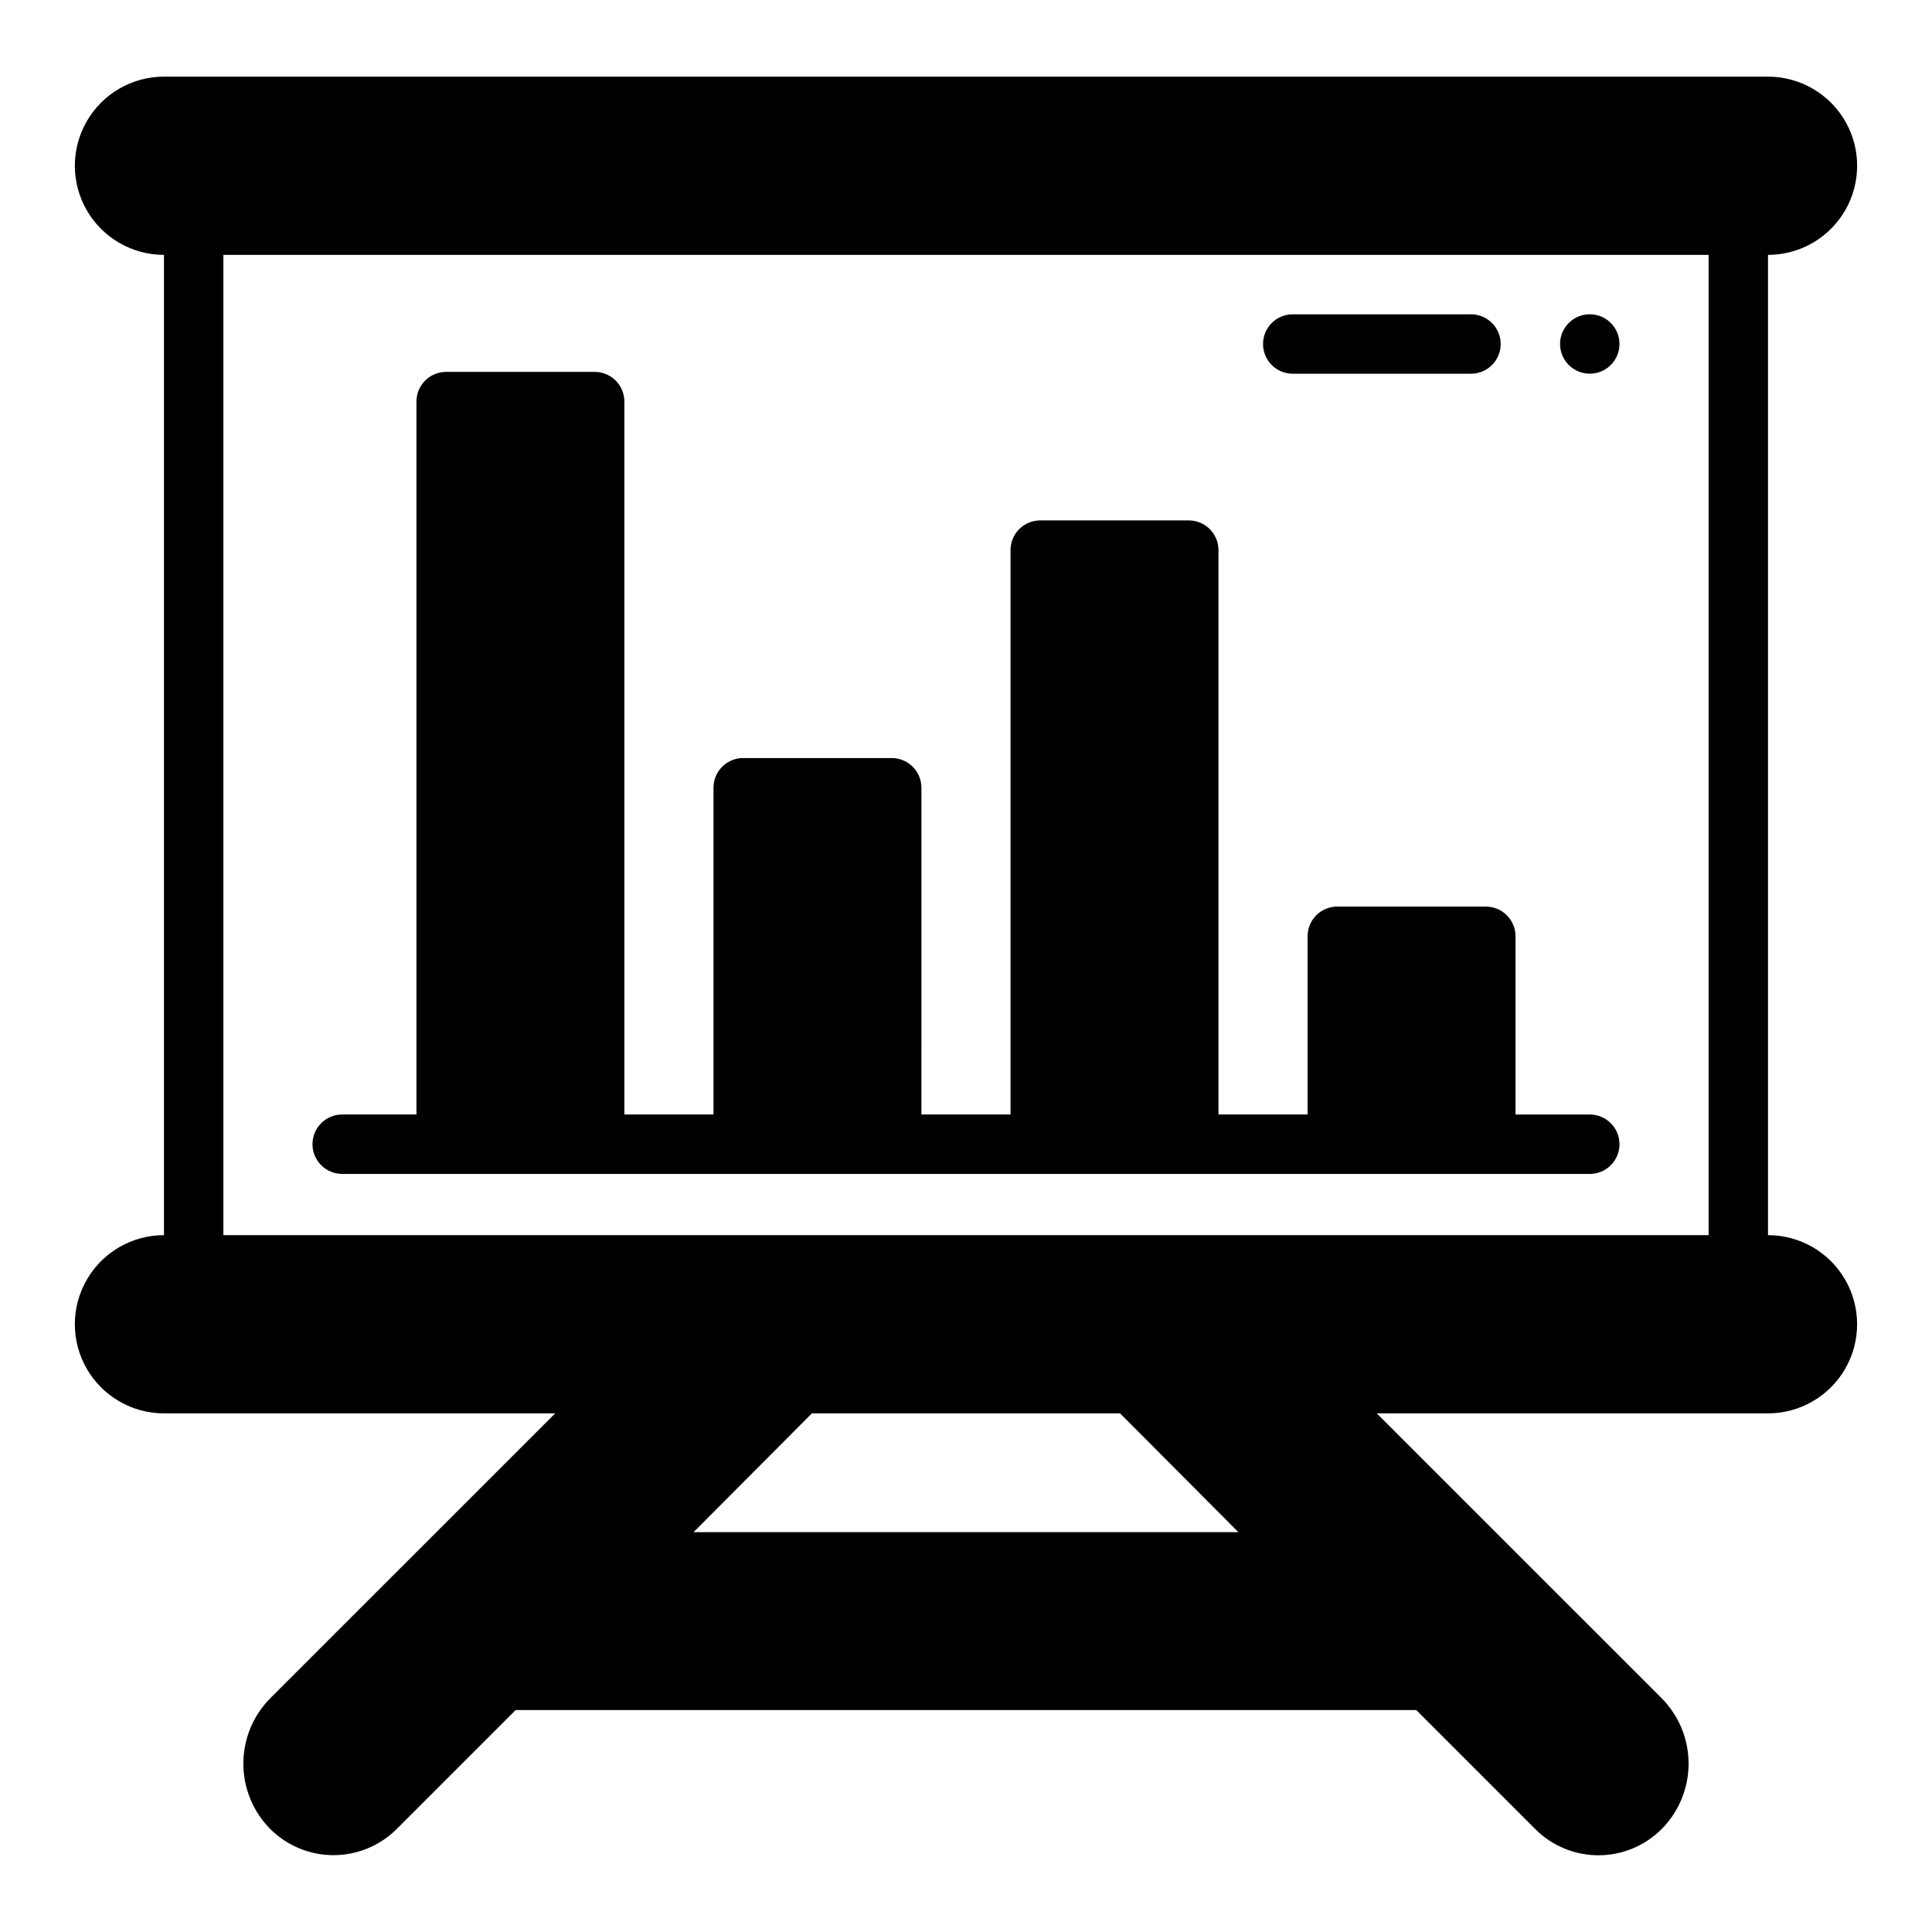 <?xml version="1.0" encoding="UTF-8"?>
<!-- Uploaded to: ICON Repo, www.svgrepo.com, Generator: ICON Repo Mixer Tools -->
<svg fill="#000000" width="800px" height="800px" version="1.1" viewBox="144 144 512 512" xmlns="http://www.w3.org/2000/svg">
 <g>
  <path d="m636.16 187.93c0-6.262-2.488-12.27-6.918-16.699-4.43-4.43-10.438-6.918-16.699-6.918h-425.09c-8.438 0-16.234 4.504-20.453 11.809-4.219 7.309-4.219 16.309 0 23.617 4.219 7.309 12.016 11.809 20.453 11.809v259.78c-8.438 0-16.234 4.5-20.453 11.809-4.219 7.305-4.219 16.309 0 23.613 4.219 7.309 12.016 11.809 20.453 11.809h103.68l-75.461 75.445c-4.598 4.617-7.18 10.867-7.18 17.383s2.582 12.766 7.18 17.379c4.445 4.402 10.445 6.871 16.699 6.871s12.258-2.469 16.699-6.871l31.574-31.582h238.68l31.574 31.582h0.004c4.434 4.422 10.441 6.906 16.703 6.906s12.27-2.484 16.703-6.906c4.602-4.613 7.184-10.863 7.184-17.379s-2.582-12.766-7.184-17.383l-75.453-75.445h103.68c8.438 0 16.234-4.5 20.453-11.809 4.219-7.305 4.219-16.309 0-23.613-4.219-7.309-12.016-11.809-20.453-11.809v-259.78c6.262 0 12.27-2.488 16.699-6.918 4.43-4.43 6.918-10.434 6.918-16.699zm-308.36 362.11 31.371-31.488h81.648l31.371 31.488zm269-78.719h-393.6v-259.78h393.6z"/>
  <path d="m486.59 243.04h47.234c4.348 0 7.871-3.523 7.871-7.871 0-4.348-3.523-7.875-7.871-7.875h-47.234c-4.348 0-7.871 3.527-7.871 7.875 0 4.348 3.523 7.871 7.871 7.871z"/>
  <path d="m573.18 235.16c0 4.348-3.523 7.871-7.871 7.871s-7.875-3.523-7.875-7.871 3.527-7.875 7.875-7.875 7.871 3.527 7.871 7.875"/>
  <path d="m234.69 455.1h330.62c4.348 0 7.871-3.523 7.871-7.871 0-4.348-3.523-7.871-7.871-7.871h-19.68v-47.234c0-2.086-0.832-4.09-2.309-5.566-1.477-1.477-3.477-2.305-5.566-2.305h-39.359c-4.348 0-7.871 3.523-7.871 7.871v47.23h-23.617v-149.57c0-2.086-0.828-4.09-2.305-5.566-1.477-1.477-3.481-2.305-5.566-2.305h-39.359c-4.348 0-7.875 3.523-7.875 7.871v149.57h-23.617l0.004-86.594c0-2.086-0.832-4.09-2.305-5.566-1.477-1.477-3.481-2.305-5.566-2.305h-39.363c-4.348 0-7.871 3.523-7.871 7.871v86.594h-23.617v-188.93c0-2.086-0.828-4.09-2.305-5.566-1.477-1.477-3.477-2.305-5.566-2.305h-39.359c-4.348 0-7.871 3.523-7.871 7.871v188.93h-19.68c-4.348 0-7.875 3.523-7.875 7.871 0 4.348 3.527 7.871 7.875 7.871z"/>
 </g>
</svg>